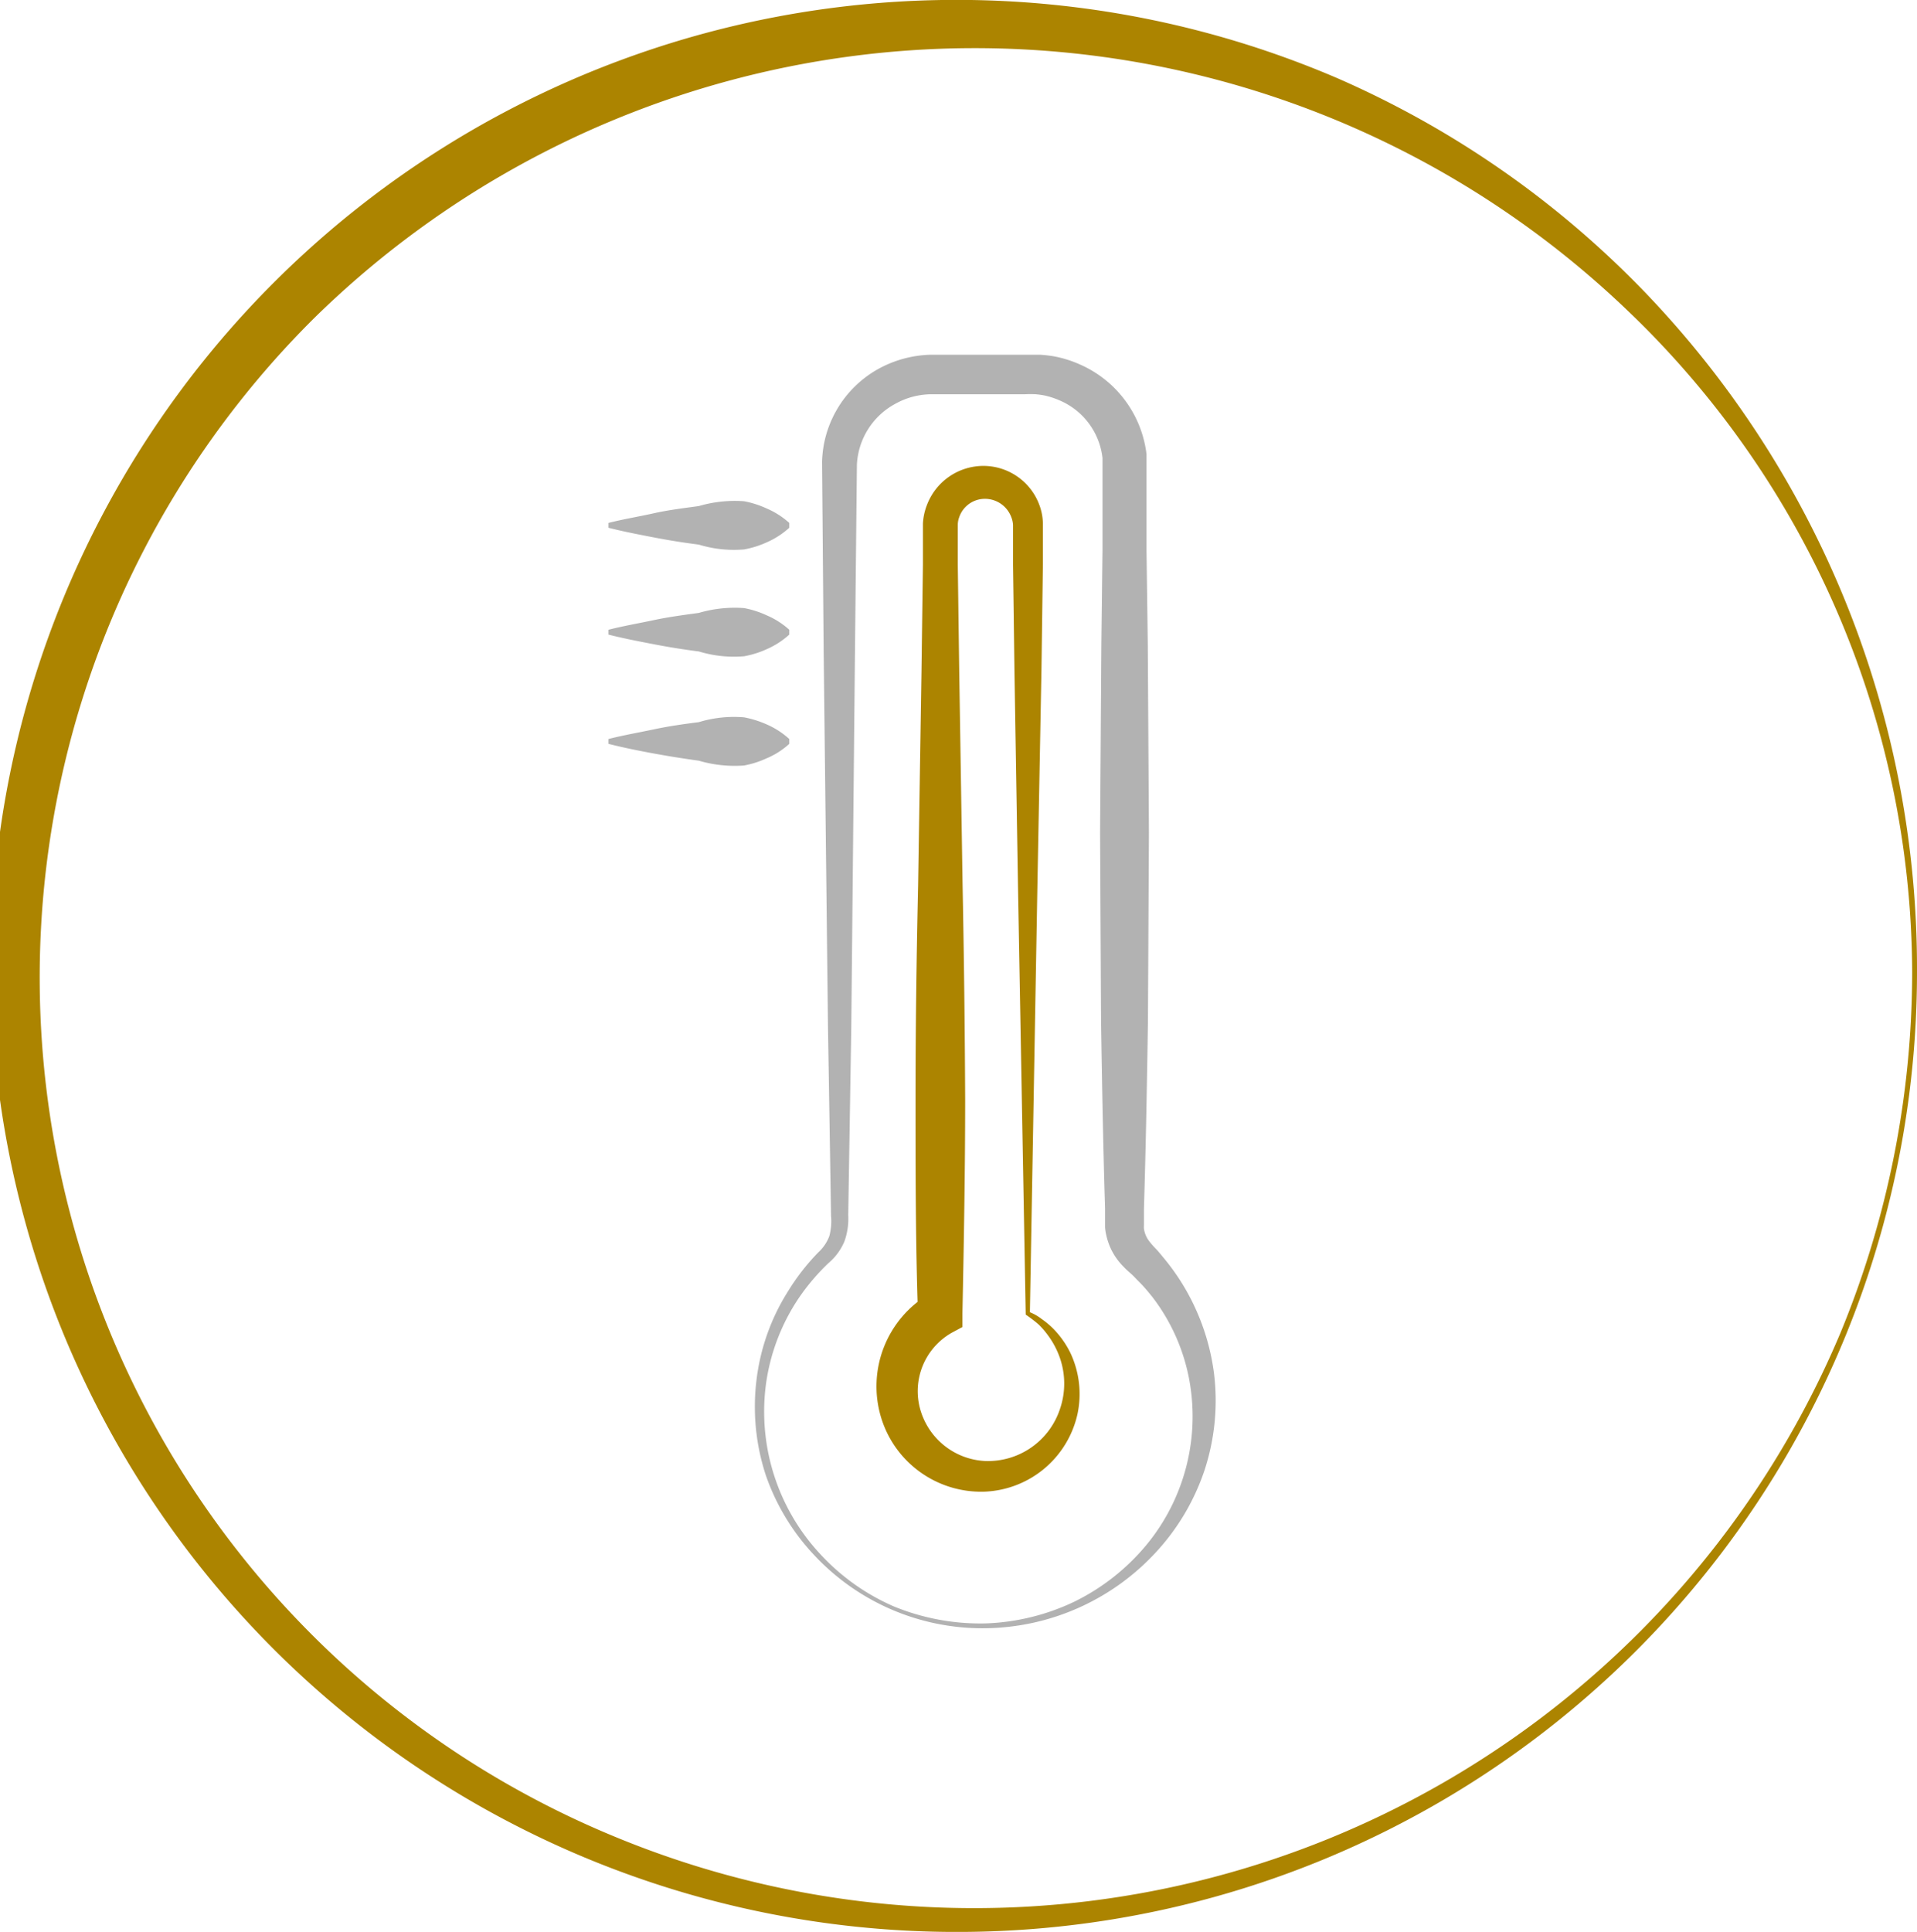 <svg id="Ebene_1" data-name="Ebene 1" xmlns="http://www.w3.org/2000/svg" viewBox="0 0 119.35 120.25"><defs><style>.cls-1{fill:#ac8400;}.cls-2{fill:#b2b2b2;}</style></defs><path class="cls-1" d="M119.35,60.5A59.72,59.72,0,0,1,60.2,120.25a60.13,60.13,0,1,1,23-115.41,59.72,59.72,0,0,1,19.23,13.37A60.75,60.75,0,0,1,119.35,60.5Zm-.3,0a57.2,57.2,0,0,0-17.7-41.15,58.73,58.73,0,0,0-81.82.48A57.84,57.84,0,0,0,38,114.21,58.52,58.52,0,0,0,114.57,83,59,59,0,0,0,119.05,60.5Z"/><path class="cls-1" d="M63.86,81.83l-.48-26.57-.22-13.39-.09-6.71,0-1.68c0-.26,0-.61,0-.8a1.58,1.58,0,0,0-.12-.52,1.75,1.75,0,0,0-1.66-1.11,1.69,1.69,0,0,0-1.57,1.14,1.43,1.43,0,0,0-.09.5c0,.18,0,.53,0,.78l0,1.67.09,6.66.21,13.32q.13,6.65.16,13.31c0,4.44-.08,8.88-.17,13.32l0,.85-.67.36a4.18,4.18,0,0,0-2,4.6,4.42,4.42,0,0,0,4.08,3.38,4.72,4.72,0,0,0,4.66-3.23,4.88,4.88,0,0,0,0-3.18,5.28,5.28,0,0,0-.78-1.46,4.94,4.94,0,0,0-.56-.64A8.43,8.43,0,0,0,63.86,81.83Zm.26-.15a3,3,0,0,1,.73.42,5.05,5.05,0,0,1,.71.59,5.74,5.74,0,0,1,1.09,1.54,6,6,0,0,1,.43,3.8,6.18,6.18,0,0,1-5.83,4.82,6.51,6.51,0,0,1-6.41-4.67,6.68,6.68,0,0,1,3-7.63l-.69,1.2C57,77.31,57,72.87,57,68.43s.06-8.88.16-13.31l.21-13.32.09-6.66,0-1.67c0-.3,0-.5,0-.88a3.68,3.68,0,0,1,.24-1.13A3.77,3.77,0,0,1,61.25,29a3.72,3.72,0,0,1,3.47,2.46,3.51,3.51,0,0,1,.21,1.1c0,.37,0,.58,0,.87l0,1.65-.09,6.61L64.59,55Z"/><path class="cls-2" d="M61.33,101.35a14.33,14.33,0,0,1-10.58-4.49,13.86,13.86,0,0,1-3.06-5,13.66,13.66,0,0,1-.6-5.89,13.31,13.31,0,0,1,2-5.64,13.86,13.86,0,0,1,1.86-2.38,2.61,2.61,0,0,0,.68-1,3.53,3.53,0,0,0,.11-1.26l-.19-11.71L51.28,40.5l-.1-11.74A6.82,6.82,0,0,1,54.62,23,7.1,7.1,0,0,1,58,22.08l3,0,2.92,0c.23,0,.52,0,.82,0a8.46,8.46,0,0,1,.88.1,7.24,7.24,0,0,1,1.69.54,7,7,0,0,1,4.07,5.55c0,.28,0,.64,0,.87v.73l0,1.47,0,2.92.08,5.86.07,11.71-.06,11.71c-.06,3.9-.13,7.81-.25,11.71l0,.73v.29a1.48,1.48,0,0,0,0,.21,1.68,1.68,0,0,0,.33.78,5.72,5.72,0,0,0,.44.5c.18.19.34.4.51.6a14.24,14.24,0,0,1,.93,1.27,14.06,14.06,0,0,1,2.15,5.84A13.87,13.87,0,0,1,75,91.49a14.12,14.12,0,0,1-3.08,5.18A14.68,14.68,0,0,1,61.33,101.35Zm0-.3a13.92,13.92,0,0,0,5.57-1.36,13.59,13.59,0,0,0,4.47-3.52A12.57,12.57,0,0,0,74,85.67a12.07,12.07,0,0,0-2.24-4.92c-.28-.35-.57-.7-.88-1-.16-.16-.31-.33-.48-.48s-.31-.27-.58-.56a3.94,3.94,0,0,1-.94-1.81,3,3,0,0,1-.08-.51l0-.27v-.18l0-.73c-.12-3.9-.19-7.81-.25-11.71l-.06-11.71.08-11.71.07-5.86,0-2.92,0-1.47v-.73c0-.26,0-.39,0-.59A4.43,4.43,0,0,0,66.14,25a5.22,5.22,0,0,0-1.09-.38,5.58,5.58,0,0,0-.57-.08,6.23,6.23,0,0,0-.65,0l-2.92,0-2.91,0a4.66,4.66,0,0,0-2.25.59,4.55,4.55,0,0,0-2.4,3.8L53.23,40.5,53,63.92l-.19,11.71a4.18,4.18,0,0,1-.23,1.62,3.55,3.55,0,0,1-1,1.37,13.42,13.42,0,0,0-1.83,2.15A12.67,12.67,0,0,0,47.71,86,13,13,0,0,0,51,96.66,13.58,13.58,0,0,0,55.67,100,14.2,14.2,0,0,0,61.32,101.05Z"/><path class="cls-2" d="M37.88,32.55c.94-.24,1.88-.39,2.82-.6s1.87-.32,2.81-.45a7.94,7.94,0,0,1,2.81-.3,5.92,5.92,0,0,1,1.41.45,5.05,5.05,0,0,1,1.41.9v.3a5.1,5.1,0,0,1-1.41.91,5.88,5.88,0,0,1-1.41.44,7.5,7.5,0,0,1-2.81-.3c-.94-.12-1.88-.27-2.81-.45s-1.88-.36-2.82-.6Z"/><path class="cls-2" d="M37.88,39.2c.94-.24,1.88-.4,2.82-.6s1.87-.32,2.81-.45a7.94,7.94,0,0,1,2.81-.3,5.92,5.92,0,0,1,1.41.45,5.05,5.05,0,0,1,1.41.9v.3a5.1,5.1,0,0,1-1.41.91,5.88,5.88,0,0,1-1.41.44,7.5,7.5,0,0,1-2.81-.3c-.94-.12-1.88-.27-2.81-.45s-1.88-.36-2.82-.6Z"/><path class="cls-2" d="M37.88,46c.94-.24,1.88-.4,2.82-.6s1.87-.33,2.81-.45a7.5,7.5,0,0,1,2.81-.3,6.37,6.37,0,0,1,1.41.44,5.1,5.1,0,0,1,1.41.91v.3a4.83,4.83,0,0,1-1.41.9,5.92,5.92,0,0,1-1.41.45,7.94,7.94,0,0,1-2.81-.3c-.94-.13-1.88-.28-2.81-.45s-1.88-.36-2.82-.6Z"/></svg>
